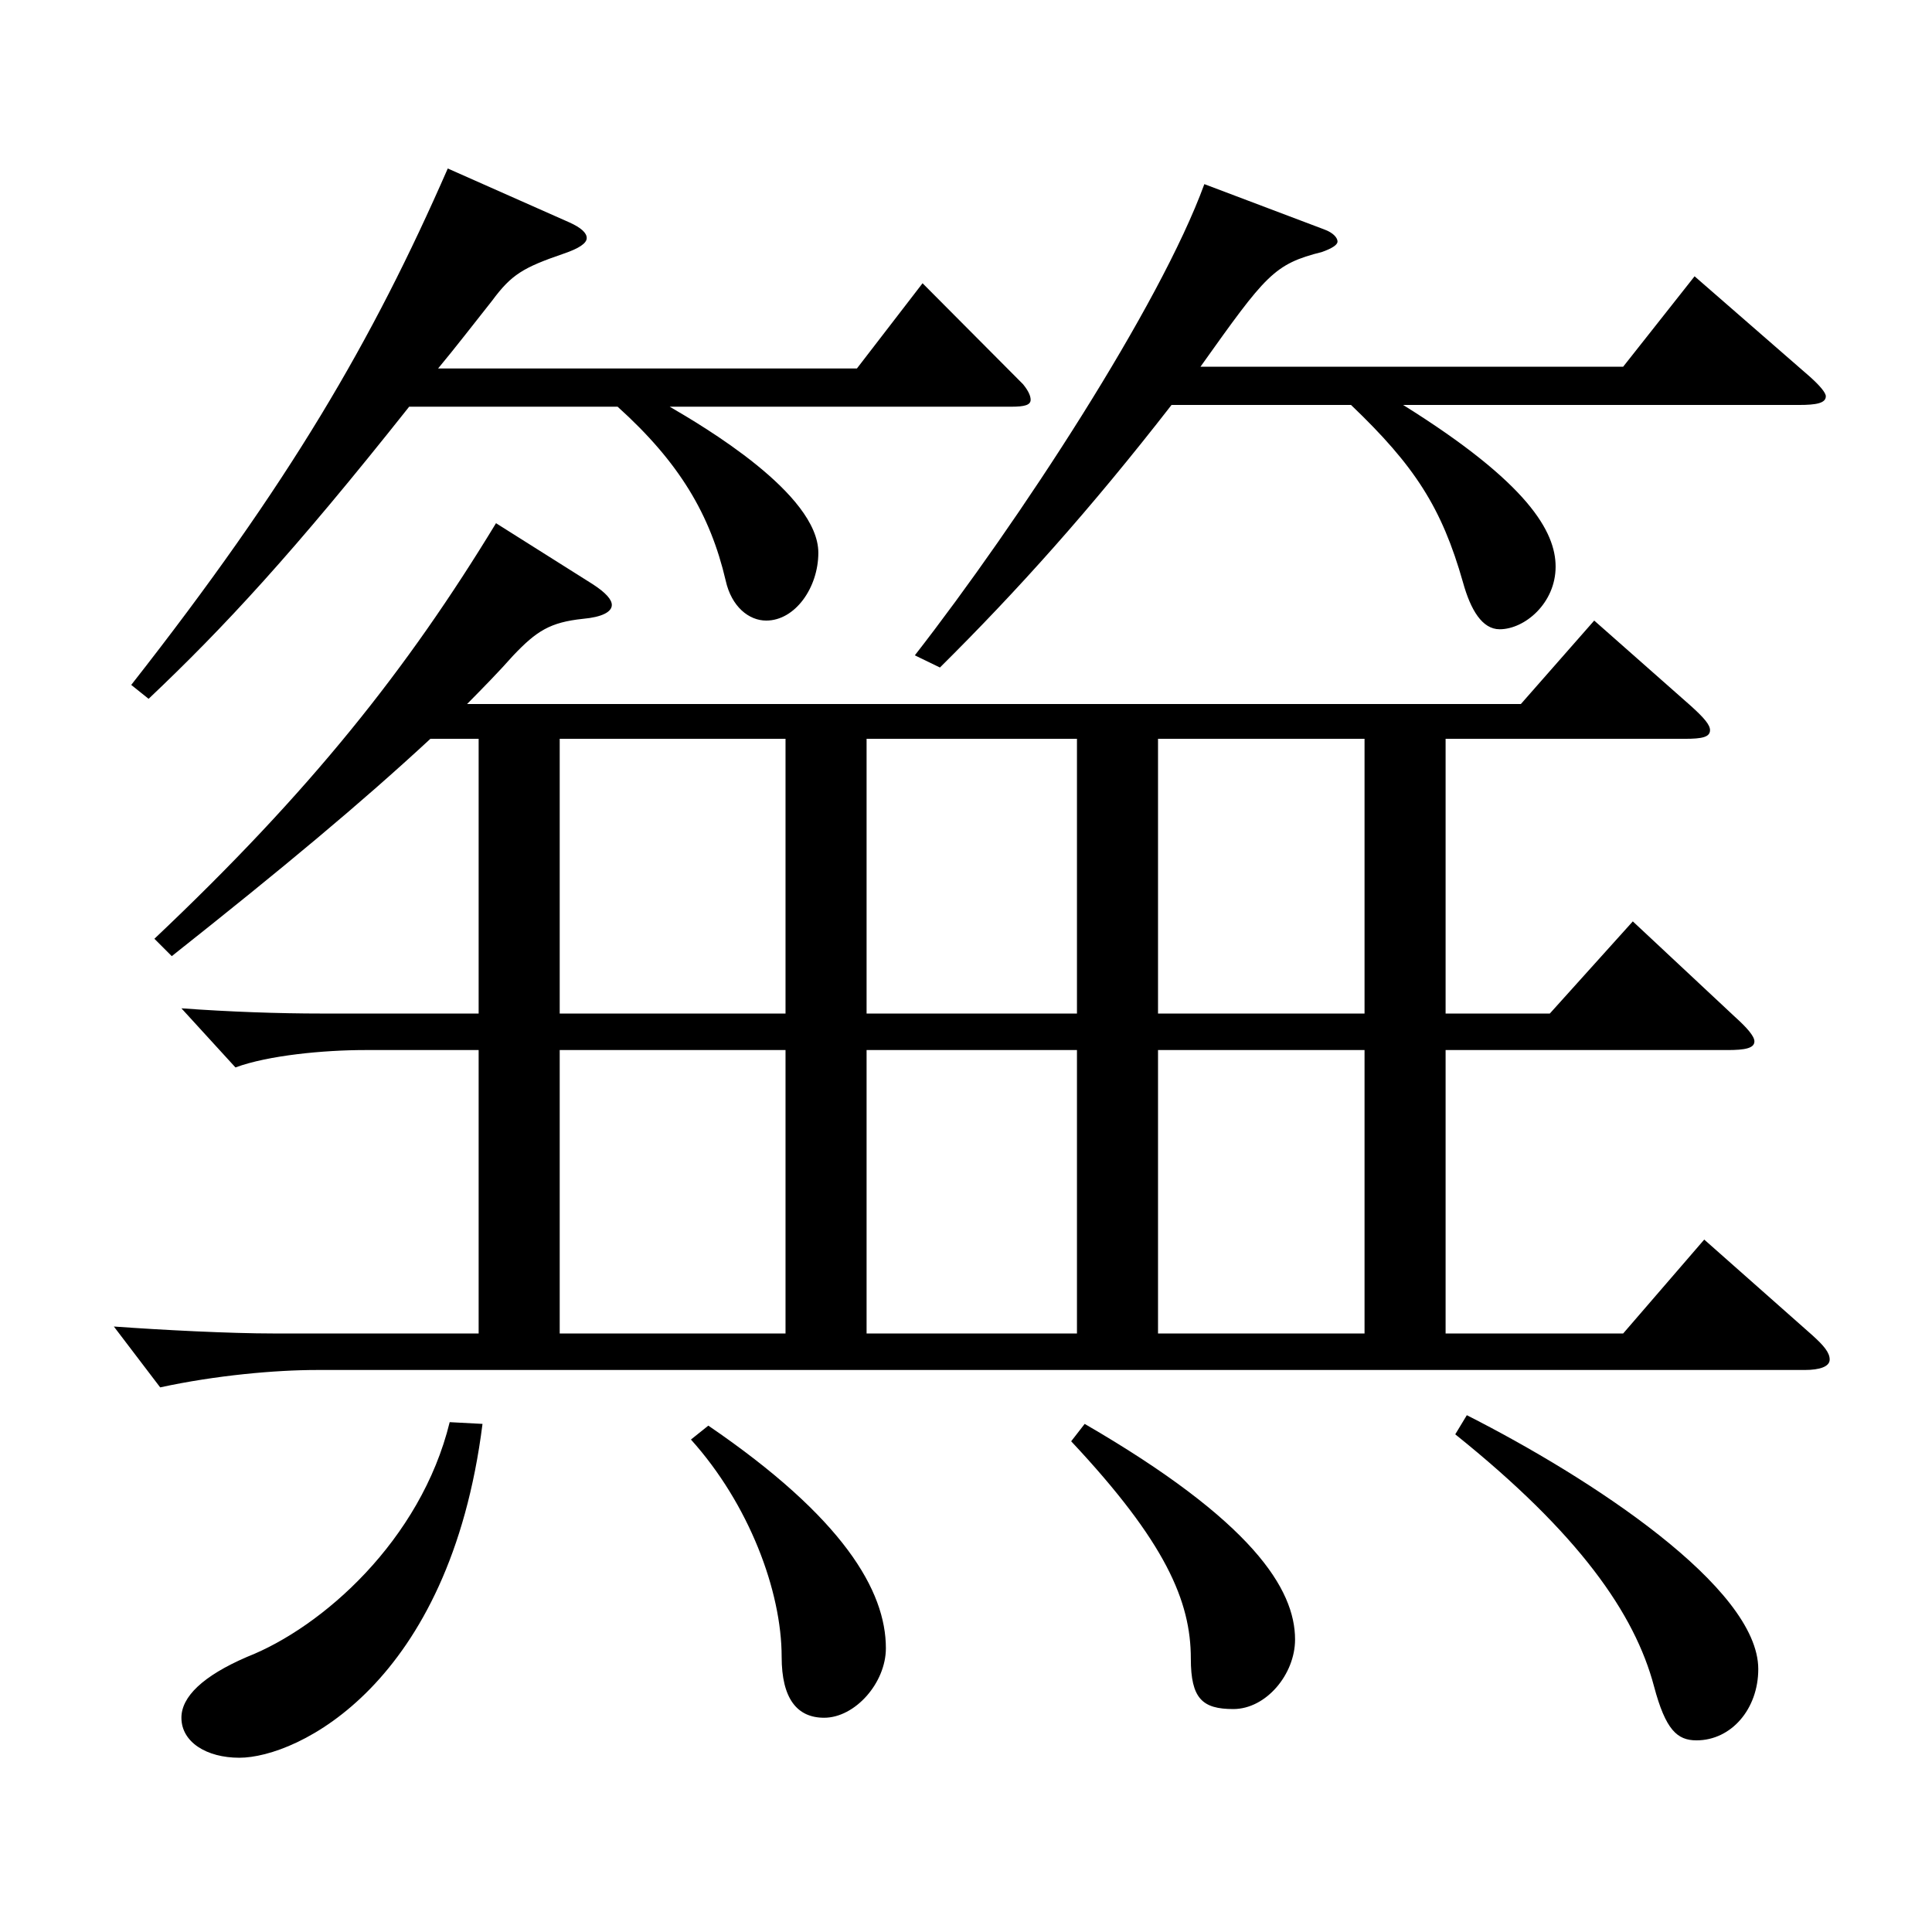 <?xml version="1.0" encoding="utf-8"?>
<!-- Generator: Adobe Illustrator 16.0.0, SVG Export Plug-In . SVG Version: 6.00 Build 0)  -->
<!DOCTYPE svg PUBLIC "-//W3C//DTD SVG 1.1//EN" "http://www.w3.org/Graphics/SVG/1.1/DTD/svg11.dtd">
<svg version="1.1" id="图层_1" xmlns="http://www.w3.org/2000/svg" xmlns:xlink="http://www.w3.org/1999/xlink" x="0px" y="0px"
	 width="1000px" height="1000px" viewBox="0 0 1000 1000" enable-background="new 0 0 1000 1000" xml:space="preserve">
<path d="M306.686,302.308c6.993,4.5,9.99,8.1,9.99,10.8c0,3.6-4.995,6.3-14.984,7.2c-16.983,1.8-23.977,6.3-35.964,18.899
	c-7.992,9-15.984,17.101-23.976,25.2h545.449l37.962-43.2l49.949,44.101c6.993,6.3,9.99,9.899,9.99,12.6c0,3.6-3.996,4.5-12.986,4.5
	H748.24v142.199h53.946l42.956-47.7l52.947,49.5c5.994,5.399,9.989,9.899,9.989,12.6c0,3.6-4.994,4.5-13.985,4.5H748.24v146.699
	h91.908l41.957-48.6l55.944,49.499c5.993,5.4,8.99,9,8.99,12.601c0,3.6-4.995,5.399-12.986,5.399H163.83
	c-20.979,0-51.947,2.7-80.919,9l-23.976-31.499c24.975,1.8,59.939,3.6,82.917,3.6h105.893V543.506h-58.94
	c-20.979,0-49.949,2.7-66.933,9l-27.972-30.6c24.975,1.8,49.95,2.7,72.927,2.7h80.918V382.407h-24.975
	c-35.964,33.3-75.924,66.6-133.865,112.499l-8.99-9c80.918-76.499,130.867-139.499,176.821-215.099L306.686,302.308z
	 M294.698,115.109c5.994,2.699,8.991,5.399,8.991,8.1s-3.996,5.399-11.988,8.1c-20.979,7.2-26.973,10.8-36.963,24.3
	c-9.99,12.601-18.98,24.3-27.972,35.1h216.781l33.966-44.1l51.947,52.2c2.997,3.6,3.996,6.3,3.996,8.1c0,2.7-2.997,3.6-9.989,3.6
	H346.646c16.982,9.9,76.923,45,76.923,75.6c0,18-11.988,35.1-26.974,35.1c-8.99,0-17.981-7.199-20.979-20.699
	c-7.992-34.2-23.976-61.2-55.943-90H211.781c-59.939,75.6-95.903,114.3-134.863,151.199l-8.991-7.2
	c81.917-104.399,124.874-178.198,163.835-267.298L294.698,115.109z M249.743,737.005C232.761,872.004,153.84,909.804,123.87,909.804
	c-16.982,0-29.97-8.101-29.97-20.7c0-10.8,10.989-21.6,33.966-31.5c38.961-15.3,89.909-60.299,104.895-121.499L249.743,737.005z
	 M406.585,382.407H289.703v142.199h116.882V382.407z M406.585,543.506H289.703v146.699h116.882V543.506z M366.625,737.904
	c69.93,47.7,91.907,85.5,91.907,115.199c0,18-15.983,36-31.967,36c-13.986,0-21.979-9.899-21.979-31.5
	c0-34.199-16.982-79.199-46.952-112.499L366.625,737.904z M557.433,382.407h-108.89v142.199h108.89V382.407z M557.433,543.506
	h-108.89v146.699h108.89V543.506z M685.304,118.709c4.995,1.8,6.993,4.5,6.993,6.3s-2.997,3.6-7.992,5.4
	c-24.975,6.3-28.971,11.699-62.937,59.399h218.78l36.962-46.8l59.939,52.199c4.995,4.5,7.992,8.101,7.992,9.9
	c0,3.6-4.995,4.5-13.985,4.5H726.263c64.935,40.499,78.921,65.699,78.921,83.699c0,18.899-15.984,32.399-28.971,32.399
	c-8.991,0-14.985-9.899-18.981-24.3c-10.988-38.699-24.975-60.299-57.941-91.799h-92.906
	c-41.958,53.999-79.92,96.299-119.879,135.898l-12.987-6.3c53.945-69.299,126.872-180.898,149.849-243.898L685.304,118.709z
	 M561.429,737.005c86.913,50.399,108.891,85.499,108.891,111.599c0,18-14.985,36-31.968,36c-15.984,0-21.978-5.399-21.978-26.1
	c0-29.7-12.987-60.3-61.938-112.499L561.429,737.005z M706.283,382.407H599.391v142.199h106.893V382.407z M706.283,543.506H599.391
	v146.699h106.893V543.506z M759.229,732.505c63.936,32.399,150.848,89.1,150.848,131.398c0,20.7-13.985,36.9-31.968,36.9
	c-9.989,0-15.983-5.4-21.978-27.9c-9.99-37.8-38.961-79.199-102.896-130.499L759.229,732.505z"/>
</svg>
